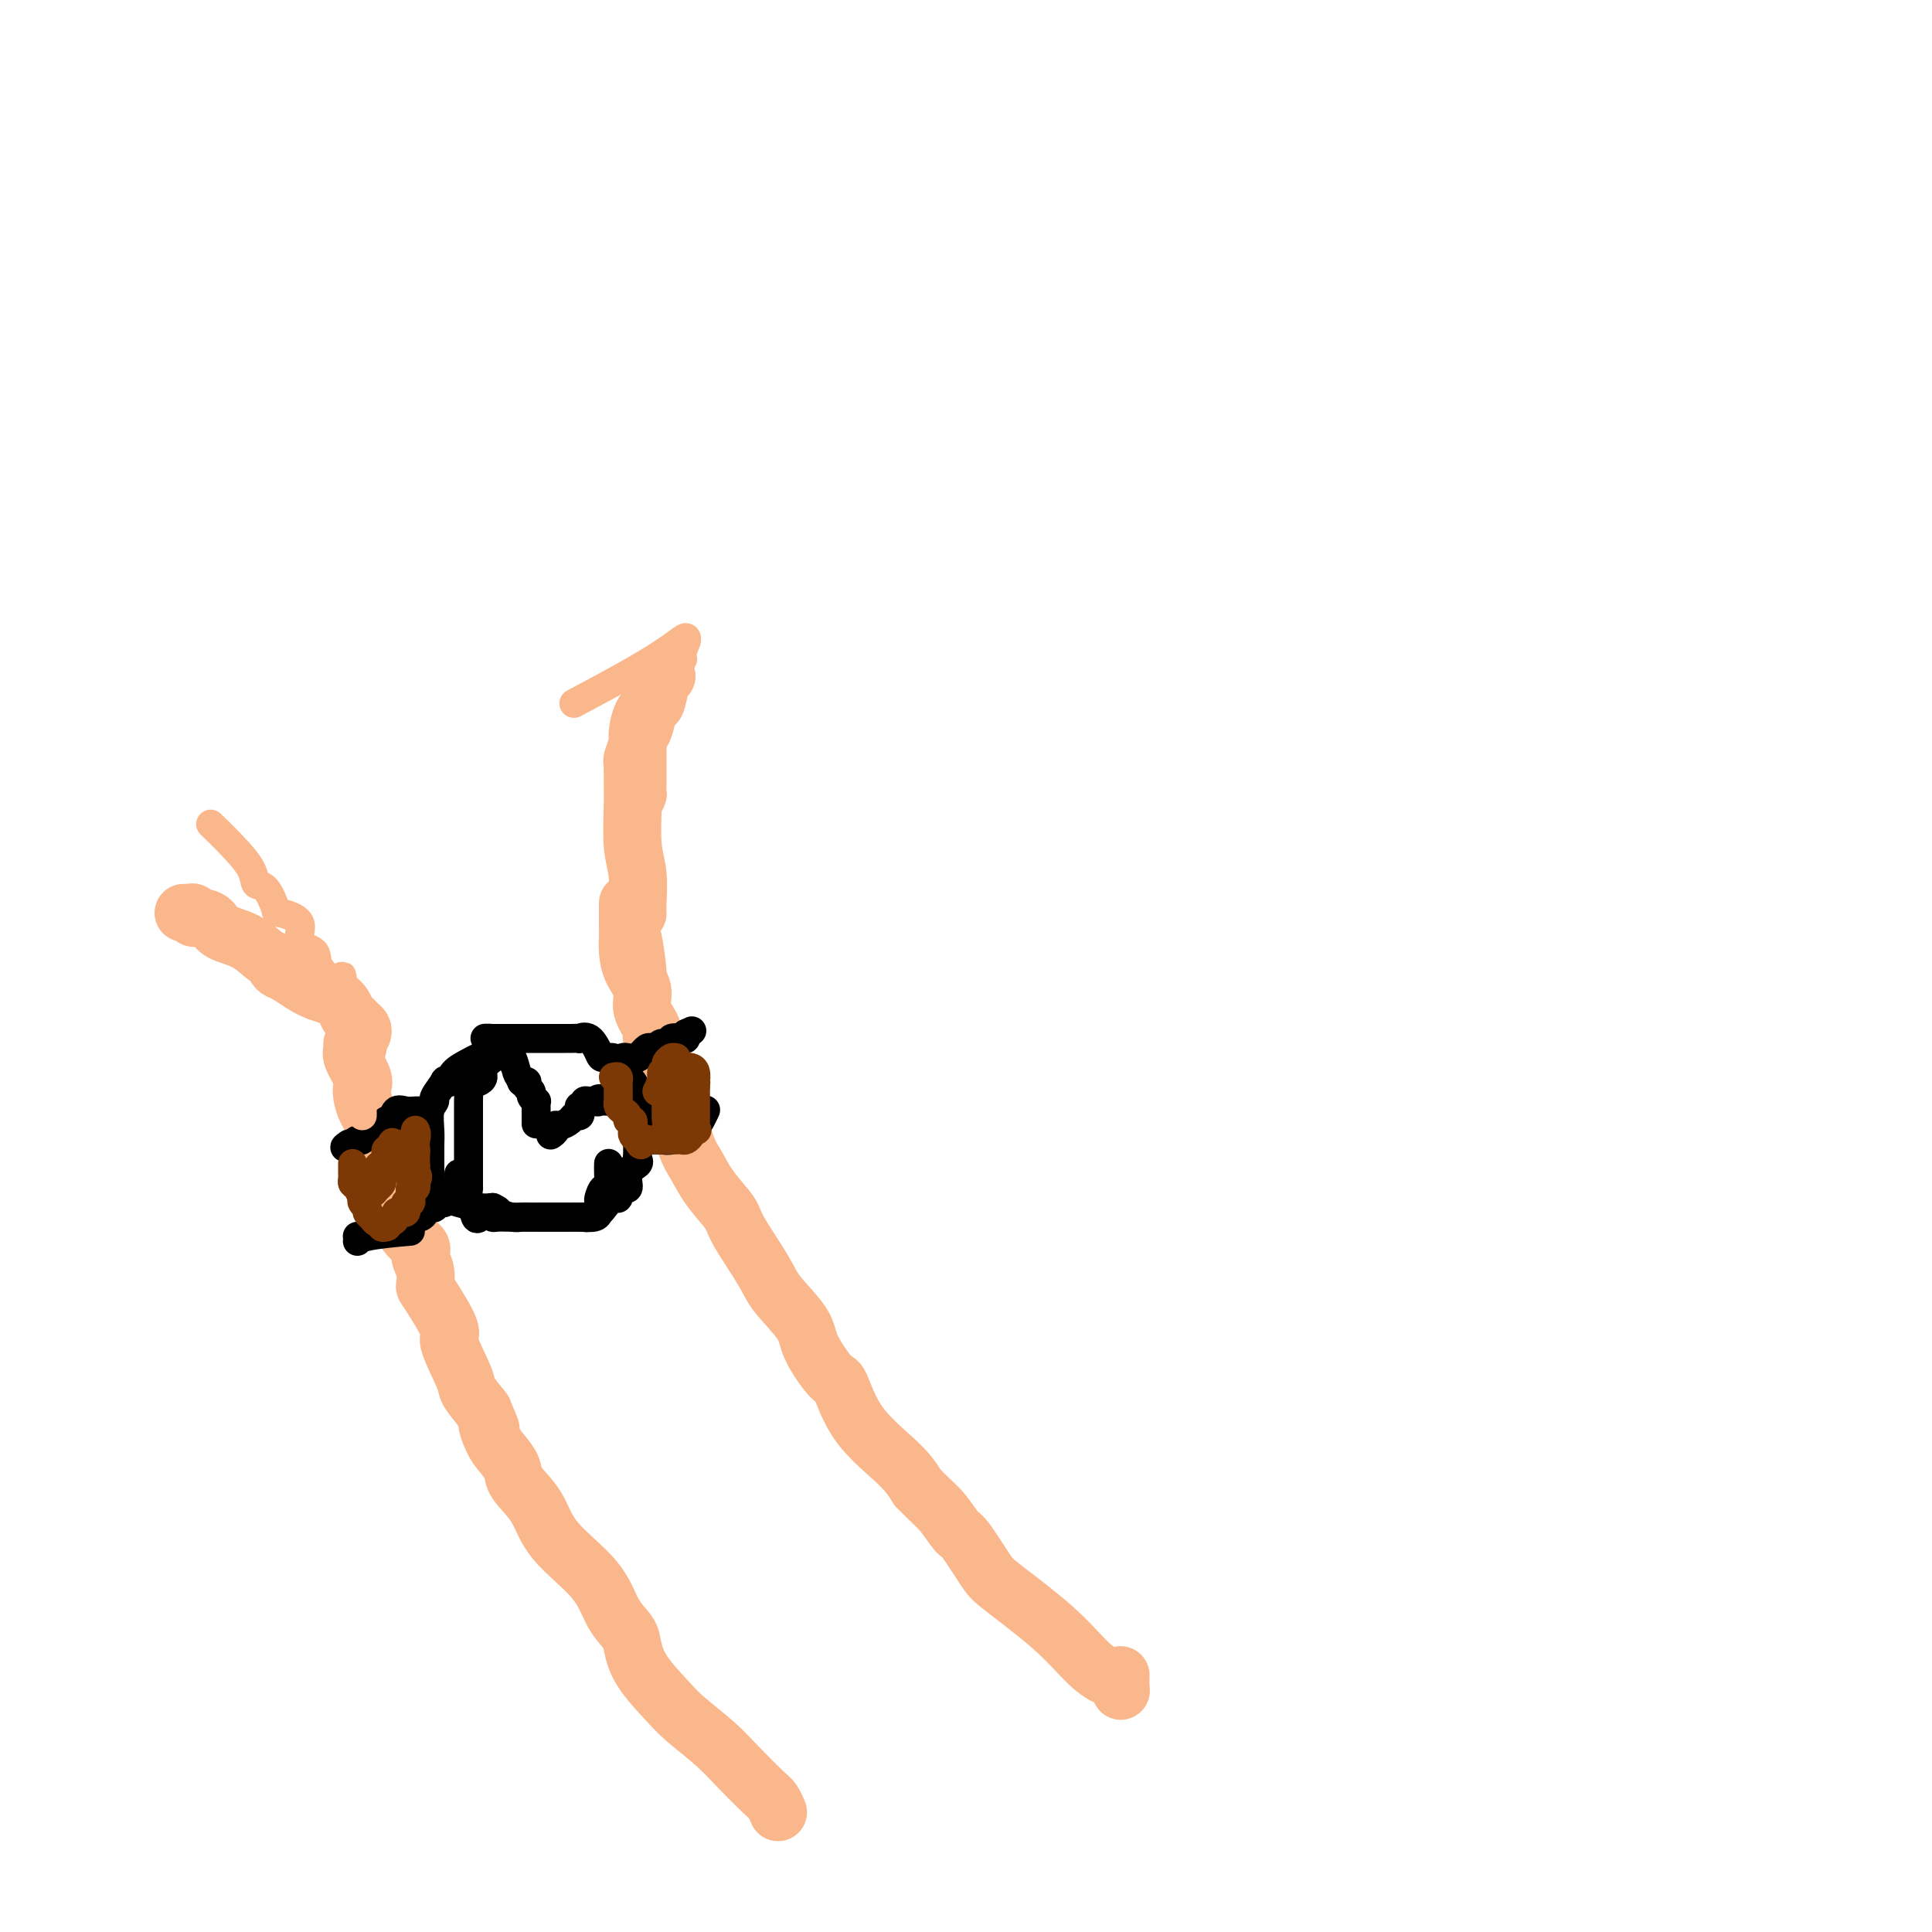 <svg viewBox='0 0 400 400' version='1.1' xmlns='http://www.w3.org/2000/svg' xmlns:xlink='http://www.w3.org/1999/xlink'><g fill='none' stroke='#FBB78C' stroke-width='12' stroke-linecap='round' stroke-linejoin='round'><path d='M74,217c0.118,-0.401 0.235,-0.802 0,-1c-0.235,-0.198 -0.823,-0.194 -1,0c-0.177,0.194 0.057,0.579 0,1c-0.057,0.421 -0.406,0.878 0,2c0.406,1.122 1.565,2.910 2,4c0.435,1.090 0.144,1.482 0,2c-0.144,0.518 -0.141,1.163 0,2c0.141,0.837 0.420,1.867 1,3c0.580,1.133 1.461,2.369 2,4c0.539,1.631 0.734,3.658 1,5c0.266,1.342 0.601,2.000 1,3c0.399,1.000 0.860,2.343 1,3c0.140,0.657 -0.042,0.627 0,1c0.042,0.373 0.308,1.149 1,2c0.692,0.851 1.811,1.777 2,3c0.189,1.223 -0.552,2.741 0,4c0.552,1.259 2.396,2.257 3,3c0.604,0.743 -0.033,1.229 0,2c0.033,0.771 0.734,1.826 1,3c0.266,1.174 0.096,2.468 0,3c-0.096,0.532 -0.119,0.301 1,2c1.119,1.699 3.380,5.328 4,7c0.620,1.672 -0.401,1.386 0,3c0.401,1.614 2.223,5.127 3,7c0.777,1.873 0.508,2.107 1,3c0.492,0.893 1.746,2.447 3,4'/><path d='M100,292c2.665,6.259 1.327,3.408 1,3c-0.327,-0.408 0.356,1.627 1,3c0.644,1.373 1.248,2.083 2,3c0.752,0.917 1.650,2.042 2,3c0.350,0.958 0.151,1.750 1,3c0.849,1.250 2.746,2.957 4,5c1.254,2.043 1.866,4.422 4,7c2.134,2.578 5.790,5.356 8,8c2.210,2.644 2.972,5.155 4,7c1.028,1.845 2.320,3.023 3,4c0.680,0.977 0.747,1.751 1,3c0.253,1.249 0.691,2.972 2,5c1.309,2.028 3.488,4.361 5,6c1.512,1.639 2.355,2.585 4,4c1.645,1.415 4.091,3.301 6,5c1.909,1.699 3.282,3.212 5,5c1.718,1.788 3.780,3.850 5,5c1.220,1.150 1.598,1.386 2,2c0.402,0.614 0.829,1.604 1,2c0.171,0.396 0.085,0.198 0,0'/><path d='M130,187c-0.000,0.305 -0.000,0.610 0,1c0.000,0.390 0.000,0.866 0,1c-0.000,0.134 -0.000,-0.075 0,0c0.000,0.075 0.002,0.435 0,1c-0.002,0.565 -0.006,1.337 0,2c0.006,0.663 0.024,1.219 0,2c-0.024,0.781 -0.089,1.789 0,3c0.089,1.211 0.333,2.627 1,4c0.667,1.373 1.756,2.705 2,4c0.244,1.295 -0.356,2.553 0,4c0.356,1.447 1.668,3.084 2,4c0.332,0.916 -0.316,1.110 0,2c0.316,0.890 1.597,2.476 2,3c0.403,0.524 -0.072,-0.014 0,1c0.072,1.014 0.692,3.578 1,5c0.308,1.422 0.303,1.700 1,4c0.697,2.300 2.095,6.620 3,9c0.905,2.380 1.317,2.818 2,4c0.683,1.182 1.636,3.107 3,5c1.364,1.893 3.140,3.752 4,5c0.860,1.248 0.805,1.885 2,4c1.195,2.115 3.640,5.710 5,8c1.360,2.290 1.634,3.277 3,5c1.366,1.723 3.824,4.184 5,6c1.176,1.816 1.070,2.989 2,5c0.930,2.011 2.896,4.862 4,6c1.104,1.138 1.348,0.563 2,2c0.652,1.437 1.714,4.887 4,8c2.286,3.113 5.796,5.889 8,8c2.204,2.111 3.102,3.555 4,5'/><path d='M190,308c2.824,2.910 3.884,3.685 5,5c1.116,1.315 2.288,3.171 3,4c0.712,0.829 0.962,0.630 2,2c1.038,1.370 2.862,4.307 4,6c1.138,1.693 1.590,2.140 4,4c2.410,1.860 6.779,5.133 10,8c3.221,2.867 5.294,5.327 7,7c1.706,1.673 3.046,2.560 4,3c0.954,0.440 1.524,0.433 2,1c0.476,0.567 0.860,1.709 1,2c0.140,0.291 0.038,-0.268 0,-1c-0.038,-0.732 -0.011,-1.638 0,-2c0.011,-0.362 0.005,-0.181 0,0'/><path d='M75,214c0.089,-0.337 0.178,-0.675 0,-1c-0.178,-0.325 -0.622,-0.638 -1,-1c-0.378,-0.362 -0.689,-0.773 -1,-1c-0.311,-0.227 -0.622,-0.270 -1,-1c-0.378,-0.730 -0.823,-2.146 -2,-3c-1.177,-0.854 -3.085,-1.146 -5,-2c-1.915,-0.854 -3.838,-2.268 -5,-3c-1.162,-0.732 -1.561,-0.780 -2,-1c-0.439,-0.220 -0.916,-0.611 -1,-1c-0.084,-0.389 0.224,-0.776 0,-1c-0.224,-0.224 -0.980,-0.285 -2,-1c-1.020,-0.715 -2.306,-2.086 -4,-3c-1.694,-0.914 -3.798,-1.373 -5,-2c-1.202,-0.627 -1.502,-1.422 -2,-2c-0.498,-0.578 -1.195,-0.940 -2,-1c-0.805,-0.060 -1.718,0.180 -2,0c-0.282,-0.180 0.069,-0.780 0,-1c-0.069,-0.220 -0.557,-0.059 -1,0c-0.443,0.059 -0.841,0.017 -1,0c-0.159,-0.017 -0.080,-0.008 0,0'/><path d='M132,189c0.008,0.078 0.016,0.156 0,0c-0.016,-0.156 -0.057,-0.545 0,-2c0.057,-1.455 0.211,-3.976 0,-6c-0.211,-2.024 -0.789,-3.550 -1,-6c-0.211,-2.450 -0.057,-5.822 0,-8c0.057,-2.178 0.015,-3.161 0,-4c-0.015,-0.839 -0.005,-1.532 0,-2c0.005,-0.468 0.005,-0.710 0,-1c-0.005,-0.290 -0.016,-0.628 0,-1c0.016,-0.372 0.059,-0.778 0,-1c-0.059,-0.222 -0.219,-0.259 0,-1c0.219,-0.741 0.818,-2.184 1,-3c0.182,-0.816 -0.054,-1.003 0,-2c0.054,-0.997 0.396,-2.803 1,-4c0.604,-1.197 1.468,-1.785 2,-2c0.532,-0.215 0.730,-0.058 1,-1c0.270,-0.942 0.611,-2.984 1,-4c0.389,-1.016 0.825,-1.004 1,-1c0.175,0.004 0.087,0.002 0,0'/></g>
<g fill='none' stroke='#000000' stroke-width='6' stroke-linecap='round' stroke-linejoin='round'><path d='M104,218c-0.908,-0.067 -1.815,-0.133 -2,0c-0.185,0.133 0.354,0.467 0,1c-0.354,0.533 -1.601,1.266 -2,2c-0.399,0.734 0.051,1.470 0,2c-0.051,0.530 -0.602,0.853 -1,1c-0.398,0.147 -0.643,0.117 -1,0c-0.357,-0.117 -0.828,-0.322 -1,0c-0.172,0.322 -0.046,1.170 0,2c0.046,0.830 0.012,1.641 0,2c-0.012,0.359 -0.003,0.266 0,1c0.003,0.734 0.001,2.293 0,3c-0.001,0.707 -0.000,0.560 0,1c0.000,0.440 0.000,1.467 0,2c-0.000,0.533 -0.000,0.573 0,1c0.000,0.427 0.000,1.241 0,2c-0.000,0.759 0.000,1.463 0,2c-0.000,0.537 -0.000,0.908 0,1c0.000,0.092 0.000,-0.096 0,0c-0.000,0.096 -0.001,0.477 0,1c0.001,0.523 0.003,1.190 0,2c-0.003,0.810 -0.011,1.764 0,2c0.011,0.236 0.041,-0.244 0,0c-0.041,0.244 -0.155,1.213 0,2c0.155,0.787 0.577,1.394 1,2'/><path d='M98,250c0.484,3.956 1.193,1.845 2,1c0.807,-0.845 1.714,-0.422 2,0c0.286,0.422 -0.047,0.845 0,1c0.047,0.155 0.473,0.041 1,0c0.527,-0.041 1.155,-0.011 2,0c0.845,0.011 1.909,0.003 3,0c1.091,-0.003 2.211,-0.001 3,0c0.789,0.001 1.248,0.000 2,0c0.752,-0.000 1.798,-0.000 2,0c0.202,0.000 -0.442,0.001 0,0c0.442,-0.001 1.968,-0.004 3,0c1.032,0.004 1.571,0.013 2,0c0.429,-0.013 0.748,-0.050 1,0c0.252,0.050 0.436,0.187 1,0c0.564,-0.187 1.508,-0.699 2,-1c0.492,-0.301 0.532,-0.390 1,-1c0.468,-0.610 1.363,-1.742 2,-2c0.637,-0.258 1.015,0.359 1,0c-0.015,-0.359 -0.425,-1.693 0,-2c0.425,-0.307 1.683,0.413 2,0c0.317,-0.413 -0.307,-1.960 0,-3c0.307,-1.040 1.546,-1.573 2,-2c0.454,-0.427 0.122,-0.747 0,-1c-0.122,-0.253 -0.033,-0.439 0,-1c0.033,-0.561 0.009,-1.497 0,-2c-0.009,-0.503 -0.003,-0.572 0,-1c0.003,-0.428 0.001,-1.214 0,-2'/><path d='M132,234c0.309,-2.031 0.083,-1.108 0,-1c-0.083,0.108 -0.022,-0.599 0,-1c0.022,-0.401 0.004,-0.496 0,-1c-0.004,-0.504 0.007,-1.416 0,-2c-0.007,-0.584 -0.030,-0.839 0,-1c0.030,-0.161 0.114,-0.228 0,-1c-0.114,-0.772 -0.427,-2.248 -1,-3c-0.573,-0.752 -1.405,-0.780 -2,-1c-0.595,-0.220 -0.951,-0.633 -1,-1c-0.049,-0.367 0.209,-0.687 0,-1c-0.209,-0.313 -0.884,-0.617 -1,-1c-0.116,-0.383 0.329,-0.845 0,-1c-0.329,-0.155 -1.431,-0.003 -2,0c-0.569,0.003 -0.604,-0.143 -1,-1c-0.396,-0.857 -1.152,-2.426 -2,-3c-0.848,-0.574 -1.789,-0.154 -2,0c-0.211,0.154 0.308,0.041 0,0c-0.308,-0.041 -1.443,-0.011 -2,0c-0.557,0.011 -0.535,0.003 -1,0c-0.465,-0.003 -1.416,-0.001 -2,0c-0.584,0.001 -0.800,0.000 -1,0c-0.200,-0.000 -0.384,-0.000 -1,0c-0.616,0.000 -1.664,0.000 -2,0c-0.336,-0.000 0.041,-0.000 0,0c-0.041,0.000 -0.500,0.000 -1,0c-0.500,-0.000 -1.041,-0.000 -2,0c-0.959,0.000 -2.335,0.000 -3,0c-0.665,-0.000 -0.619,-0.000 -1,0c-0.381,0.000 -1.191,0.000 -2,0'/><path d='M102,215c-3.103,-0.032 -0.861,-0.111 0,0c0.861,0.111 0.339,0.414 0,1c-0.339,0.586 -0.496,1.457 -1,2c-0.504,0.543 -1.355,0.759 -2,1c-0.645,0.241 -1.085,0.507 -2,1c-0.915,0.493 -2.306,1.215 -3,2c-0.694,0.785 -0.693,1.635 -1,2c-0.307,0.365 -0.923,0.246 -1,0c-0.077,-0.246 0.386,-0.617 0,0c-0.386,0.617 -1.620,2.224 -2,3c-0.380,0.776 0.094,0.722 0,1c-0.094,0.278 -0.757,0.890 -1,2c-0.243,1.110 -0.065,2.720 0,4c0.065,1.280 0.017,2.230 0,3c-0.017,0.770 -0.004,1.359 0,2c0.004,0.641 0.000,1.335 0,2c-0.000,0.665 0.003,1.302 0,2c-0.003,0.698 -0.011,1.458 0,2c0.011,0.542 0.043,0.866 0,1c-0.043,0.134 -0.161,0.077 0,0c0.161,-0.077 0.602,-0.175 1,0c0.398,0.175 0.753,0.621 1,1c0.247,0.379 0.386,0.689 1,1c0.614,0.311 1.704,0.622 3,1c1.296,0.378 2.799,0.822 4,1c1.201,0.178 2.101,0.089 3,0'/><path d='M102,250c2.081,0.939 0.782,0.788 1,1c0.218,0.212 1.952,0.789 3,1c1.048,0.211 1.411,0.057 2,0c0.589,-0.057 1.404,-0.015 2,0c0.596,0.015 0.972,0.004 1,0c0.028,-0.004 -0.291,-0.001 0,0c0.291,0.001 1.191,0.000 2,0c0.809,-0.000 1.528,-0.000 2,0c0.472,0.000 0.697,0.001 1,0c0.303,-0.001 0.684,-0.003 1,0c0.316,0.003 0.568,0.012 1,0c0.432,-0.012 1.044,-0.045 2,0c0.956,0.045 2.255,0.168 3,0c0.745,-0.168 0.934,-0.628 1,-1c0.066,-0.372 0.007,-0.658 0,-1c-0.007,-0.342 0.037,-0.742 0,-1c-0.037,-0.258 -0.153,-0.374 0,-1c0.153,-0.626 0.577,-1.762 1,-2c0.423,-0.238 0.845,0.421 1,0c0.155,-0.421 0.042,-1.921 0,-3c-0.042,-1.079 -0.012,-1.737 0,-2c0.012,-0.263 0.006,-0.132 0,0'/><path d='M88,230c-0.674,-0.017 -1.347,-0.034 -2,0c-0.653,0.034 -1.285,0.118 -2,0c-0.715,-0.118 -1.514,-0.438 -2,0c-0.486,0.438 -0.658,1.636 -1,2c-0.342,0.364 -0.855,-0.105 -1,0c-0.145,0.105 0.077,0.784 0,1c-0.077,0.216 -0.454,-0.030 -1,0c-0.546,0.030 -1.260,0.338 -2,1c-0.740,0.662 -1.507,1.678 -2,2c-0.493,0.322 -0.712,-0.051 -1,0c-0.288,0.051 -0.644,0.525 -1,1'/><path d='M73,237c-2.556,1.089 -1.444,0.311 -1,0c0.444,-0.311 0.222,-0.156 0,0'/><path d='M95,243c0.014,0.792 0.028,1.584 0,2c-0.028,0.416 -0.098,0.455 0,1c0.098,0.545 0.363,1.595 0,2c-0.363,0.405 -1.354,0.165 -2,0c-0.646,-0.165 -0.946,-0.254 -1,0c-0.054,0.254 0.139,0.852 0,1c-0.139,0.148 -0.611,-0.154 -1,0c-0.389,0.154 -0.696,0.763 -1,1c-0.304,0.237 -0.606,0.101 -1,0c-0.394,-0.101 -0.879,-0.167 -1,0c-0.121,0.167 0.121,0.566 0,1c-0.121,0.434 -0.604,0.904 -1,1c-0.396,0.096 -0.706,-0.181 -1,0c-0.294,0.181 -0.574,0.822 -1,1c-0.426,0.178 -0.999,-0.106 -1,0c-0.001,0.106 0.571,0.602 0,1c-0.571,0.398 -2.286,0.699 -4,1'/><path d='M80,255c-2.011,1.017 -0.539,0.059 -1,0c-0.461,-0.059 -2.854,0.779 -4,1c-1.146,0.221 -1.045,-0.176 -1,0c0.045,0.176 0.033,0.923 0,1c-0.033,0.077 -0.086,-0.518 2,-1c2.086,-0.482 6.310,-0.852 8,-1c1.690,-0.148 0.845,-0.074 0,0'/><path d='M129,220c-0.061,-0.414 -0.122,-0.828 0,-1c0.122,-0.172 0.428,-0.102 1,0c0.572,0.102 1.410,0.237 2,0c0.590,-0.237 0.932,-0.847 1,-1c0.068,-0.153 -0.138,0.151 0,0c0.138,-0.151 0.619,-0.757 1,-1c0.381,-0.243 0.661,-0.121 1,0c0.339,0.121 0.739,0.242 1,0c0.261,-0.242 0.385,-0.849 1,-1c0.615,-0.151 1.720,0.152 2,0c0.280,-0.152 -0.265,-0.759 0,-1c0.265,-0.241 1.339,-0.116 2,0c0.661,0.116 0.909,0.224 1,0c0.091,-0.224 0.026,-0.778 0,-1c-0.026,-0.222 -0.013,-0.111 0,0'/><path d='M142,214c2.167,-1.000 1.083,-0.500 0,0'/><path d='M135,236c0.295,-0.002 0.589,-0.005 1,0c0.411,0.005 0.937,0.016 1,0c0.063,-0.016 -0.337,-0.061 0,0c0.337,0.061 1.413,0.227 2,0c0.587,-0.227 0.686,-0.849 1,-1c0.314,-0.151 0.843,0.168 1,0c0.157,-0.168 -0.059,-0.823 0,-1c0.059,-0.177 0.394,0.124 1,0c0.606,-0.124 1.483,-0.674 2,-1c0.517,-0.326 0.675,-0.428 1,-1c0.325,-0.572 0.818,-1.616 1,-2c0.182,-0.384 0.052,-0.110 0,0c-0.052,0.110 -0.026,0.055 0,0'/><path d='M111,232c0.000,0.512 0.000,1.024 0,1c-0.000,-0.024 -0.000,-0.585 0,-1c0.000,-0.415 0.001,-0.685 0,-1c-0.001,-0.315 -0.004,-0.676 0,-1c0.004,-0.324 0.016,-0.612 0,-1c-0.016,-0.388 -0.061,-0.877 0,-1c0.061,-0.123 0.226,0.121 0,0c-0.226,-0.121 -0.844,-0.607 -1,-1c-0.156,-0.393 0.152,-0.694 0,-1c-0.152,-0.306 -0.762,-0.618 -1,-1c-0.238,-0.382 -0.102,-0.834 0,-1c0.102,-0.166 0.172,-0.048 0,0c-0.172,0.048 -0.586,0.024 -1,0'/><path d='M108,224c-0.646,-1.505 -0.762,-1.269 -1,-2c-0.238,-0.731 -0.600,-2.431 -1,-3c-0.400,-0.569 -0.839,-0.008 -1,0c-0.161,0.008 -0.043,-0.536 0,-1c0.043,-0.464 0.012,-0.847 0,-1c-0.012,-0.153 -0.006,-0.077 0,0'/><path d='M114,235c0.438,-0.304 0.877,-0.607 1,-1c0.123,-0.393 -0.068,-0.875 0,-1c0.068,-0.125 0.397,0.107 1,0c0.603,-0.107 1.481,-0.555 2,-1c0.519,-0.445 0.679,-0.889 1,-1c0.321,-0.111 0.803,0.110 1,0c0.197,-0.110 0.108,-0.551 0,-1c-0.108,-0.449 -0.236,-0.905 0,-1c0.236,-0.095 0.837,0.170 1,0c0.163,-0.170 -0.110,-0.777 0,-1c0.110,-0.223 0.603,-0.064 1,0c0.397,0.064 0.699,0.032 1,0'/><path d='M123,228c1.652,-1.083 1.283,-0.290 1,0c-0.283,0.290 -0.478,0.078 0,0c0.478,-0.078 1.630,-0.021 2,0c0.370,0.021 -0.041,0.006 0,0c0.041,-0.006 0.536,-0.001 1,0c0.464,0.001 0.899,0.000 1,0c0.101,-0.000 -0.130,-0.000 0,0c0.130,0.000 0.623,0.000 1,0c0.377,-0.000 0.640,-0.000 1,0c0.360,0.000 0.817,0.000 1,0c0.183,-0.000 0.091,-0.000 0,0'/></g>
<g fill='none' stroke='#7C3805' stroke-width='6' stroke-linecap='round' stroke-linejoin='round'><path d='M73,241c-0.000,-0.089 -0.001,-0.178 0,0c0.001,0.178 0.003,0.624 0,1c-0.003,0.376 -0.011,0.683 0,1c0.011,0.317 0.042,0.644 0,1c-0.042,0.356 -0.156,0.739 0,1c0.156,0.261 0.582,0.399 1,1c0.418,0.601 0.829,1.667 1,2c0.171,0.333 0.101,-0.065 0,0c-0.101,0.065 -0.233,0.595 0,1c0.233,0.405 0.832,0.686 1,1c0.168,0.314 -0.095,0.661 0,1c0.095,0.339 0.547,0.669 1,1'/><path d='M77,252c1.088,1.868 1.807,1.037 2,1c0.193,-0.037 -0.140,0.721 0,1c0.140,0.279 0.754,0.080 1,0c0.246,-0.080 0.123,-0.040 0,0'/><path d='M80,254c0.421,0.071 -0.028,-0.752 0,-1c0.028,-0.248 0.533,0.078 1,0c0.467,-0.078 0.896,-0.559 1,-1c0.104,-0.441 -0.117,-0.840 0,-1c0.117,-0.160 0.571,-0.081 1,0c0.429,0.081 0.833,0.162 1,0c0.167,-0.162 0.098,-0.568 0,-1c-0.098,-0.432 -0.223,-0.890 0,-1c0.223,-0.110 0.796,0.129 1,0c0.204,-0.129 0.041,-0.626 0,-1c-0.041,-0.374 0.041,-0.626 0,-1c-0.041,-0.374 -0.203,-0.870 0,-1c0.203,-0.130 0.772,0.106 1,0c0.228,-0.106 0.114,-0.553 0,-1'/><path d='M86,245c0.928,-1.802 0.249,-1.807 0,-2c-0.249,-0.193 -0.067,-0.575 0,-1c0.067,-0.425 0.018,-0.892 0,-1c-0.018,-0.108 -0.005,0.144 0,0c0.005,-0.144 0.001,-0.683 0,-1c-0.001,-0.317 -0.000,-0.413 0,-1c0.000,-0.587 0.000,-1.664 0,-2c-0.000,-0.336 -0.000,0.070 0,0c0.000,-0.070 0.000,-0.617 0,-1c-0.000,-0.383 -0.000,-0.603 0,-1c0.000,-0.397 0.000,-0.971 0,-1c-0.000,-0.029 -0.000,0.485 0,1'/><path d='M86,235c0.126,-1.382 0.441,0.165 0,1c-0.441,0.835 -1.638,0.960 -2,1c-0.362,0.040 0.111,-0.004 0,0c-0.111,0.004 -0.804,0.057 -1,0c-0.196,-0.057 0.106,-0.223 0,0c-0.106,0.223 -0.621,0.834 -1,1c-0.379,0.166 -0.623,-0.114 -1,0c-0.377,0.114 -0.886,0.622 -1,1c-0.114,0.378 0.166,0.626 0,1c-0.166,0.374 -0.777,0.874 -1,1c-0.223,0.126 -0.059,-0.121 0,0c0.059,0.121 0.013,0.610 0,1c-0.013,0.390 0.007,0.682 0,1c-0.007,0.318 -0.040,0.663 0,1c0.040,0.337 0.154,0.668 0,1c-0.154,0.332 -0.577,0.666 -1,1'/><path d='M78,246c-1.238,1.688 -0.333,0.407 0,0c0.333,-0.407 0.093,0.059 0,0c-0.093,-0.059 -0.040,-0.642 0,-1c0.040,-0.358 0.067,-0.491 0,-1c-0.067,-0.509 -0.228,-1.393 0,-2c0.228,-0.607 0.845,-0.937 1,-1c0.155,-0.063 -0.151,0.142 0,0c0.151,-0.142 0.759,-0.629 1,-1c0.241,-0.371 0.116,-0.625 0,-1c-0.116,-0.375 -0.224,-0.870 0,-1c0.224,-0.130 0.778,0.106 1,0c0.222,-0.106 0.111,-0.553 0,-1'/><path d='M81,237c0.460,-1.215 0.108,0.248 0,1c-0.108,0.752 0.026,0.793 0,1c-0.026,0.207 -0.214,0.578 0,1c0.214,0.422 0.828,0.894 1,1c0.172,0.106 -0.097,-0.153 0,0c0.097,0.153 0.562,0.718 1,1c0.438,0.282 0.849,0.282 1,0c0.151,-0.282 0.041,-0.845 0,-1c-0.041,-0.155 -0.012,0.099 0,0c0.012,-0.099 0.006,-0.549 0,-1'/><path d='M84,240c0.630,0.311 0.704,-0.411 1,-1c0.296,-0.589 0.812,-1.045 1,-1c0.188,0.045 0.048,0.589 0,1c-0.048,0.411 -0.002,0.687 0,1c0.002,0.313 -0.038,0.661 0,1c0.038,0.339 0.154,0.668 0,1c-0.154,0.332 -0.577,0.666 -1,1'/><path d='M85,243c-0.167,0.833 -0.083,0.417 0,0'/><path d='M127,223c0.423,-0.089 0.845,-0.179 1,0c0.155,0.179 0.041,0.626 0,1c-0.041,0.374 -0.011,0.674 0,1c0.011,0.326 0.002,0.679 0,1c-0.002,0.321 0.002,0.611 0,1c-0.002,0.389 -0.011,0.877 0,1c0.011,0.123 0.040,-0.121 0,0c-0.040,0.121 -0.151,0.606 0,1c0.151,0.394 0.562,0.698 1,1c0.438,0.302 0.902,0.602 1,1c0.098,0.398 -0.170,0.894 0,1c0.170,0.106 0.777,-0.179 1,0c0.223,0.179 0.063,0.821 0,1c-0.063,0.179 -0.027,-0.107 0,0c0.027,0.107 0.046,0.606 0,1c-0.046,0.394 -0.156,0.684 0,1c0.156,0.316 0.578,0.658 1,1'/><path d='M132,236c0.953,2.011 0.834,0.539 1,0c0.166,-0.539 0.617,-0.144 1,0c0.383,0.144 0.698,0.039 1,0c0.302,-0.039 0.592,-0.010 1,0c0.408,0.010 0.936,0.003 1,0c0.064,-0.003 -0.334,0.000 0,0c0.334,-0.000 1.400,-0.003 2,0c0.600,0.003 0.735,0.012 1,0c0.265,-0.012 0.659,-0.044 1,0c0.341,0.044 0.630,0.166 1,0c0.370,-0.166 0.820,-0.619 1,-1c0.180,-0.381 0.090,-0.691 0,-1'/><path d='M143,234c1.928,-0.245 1.249,0.143 1,0c-0.249,-0.143 -0.067,-0.815 0,-1c0.067,-0.185 0.018,0.118 0,0c-0.018,-0.118 -0.005,-0.658 0,-1c0.005,-0.342 0.001,-0.487 0,-1c-0.001,-0.513 -0.000,-1.394 0,-2c0.000,-0.606 0.000,-0.936 0,-1c-0.000,-0.064 -0.000,0.137 0,0c0.000,-0.137 0.000,-0.614 0,-1c-0.000,-0.386 -0.000,-0.682 0,-1c0.000,-0.318 0.000,-0.659 0,-1'/><path d='M144,225c0.158,-1.647 0.052,-1.264 0,-1c-0.052,0.264 -0.052,0.411 0,0c0.052,-0.411 0.154,-1.378 0,-2c-0.154,-0.622 -0.566,-0.899 -1,-1c-0.434,-0.101 -0.889,-0.027 -1,0c-0.111,0.027 0.124,0.007 0,0c-0.124,-0.007 -0.607,-0.002 -1,0c-0.393,0.002 -0.697,0.001 -1,0'/><path d='M140,221c-0.841,-0.668 -0.943,-0.339 -1,0c-0.057,0.339 -0.068,0.686 0,1c0.068,0.314 0.214,0.595 0,1c-0.214,0.405 -0.789,0.935 -1,1c-0.211,0.065 -0.056,-0.334 0,0c0.056,0.334 0.015,1.403 0,2c-0.015,0.597 -0.004,0.724 0,1c0.004,0.276 0.001,0.703 0,1c-0.001,0.297 -0.000,0.465 0,1c0.000,0.535 0.000,1.439 0,2c-0.000,0.561 -0.000,0.781 0,1'/><path d='M138,232c-0.083,1.810 0.710,0.836 1,0c0.290,-0.836 0.078,-1.533 0,-2c-0.078,-0.467 -0.021,-0.702 0,-1c0.021,-0.298 0.006,-0.657 0,-1c-0.006,-0.343 -0.002,-0.668 0,-1c0.002,-0.332 0.002,-0.670 0,-1c-0.002,-0.330 -0.005,-0.652 0,-1c0.005,-0.348 0.018,-0.720 0,-1c-0.018,-0.280 -0.067,-0.467 0,-1c0.067,-0.533 0.249,-1.413 0,-2c-0.249,-0.587 -0.928,-0.882 -1,-1c-0.072,-0.118 0.464,-0.059 1,0'/><path d='M139,220c0.095,-1.677 -0.168,0.131 0,1c0.168,0.869 0.767,0.799 1,1c0.233,0.201 0.101,0.671 0,1c-0.101,0.329 -0.169,0.515 0,1c0.169,0.485 0.577,1.269 1,2c0.423,0.731 0.862,1.408 1,2c0.138,0.592 -0.026,1.097 0,1c0.026,-0.097 0.243,-0.797 0,-1c-0.243,-0.203 -0.945,0.090 -1,0c-0.055,-0.090 0.538,-0.563 0,-1c-0.538,-0.437 -2.206,-0.839 -3,-1c-0.794,-0.161 -0.714,-0.082 -1,0c-0.286,0.082 -0.939,0.166 -1,0c-0.061,-0.166 0.469,-0.583 1,-1'/><path d='M137,225c-0.757,-0.720 -0.151,-0.521 0,-1c0.151,-0.479 -0.153,-1.635 0,-2c0.153,-0.365 0.763,0.060 1,0c0.237,-0.060 0.102,-0.604 0,-1c-0.102,-0.396 -0.172,-0.642 0,-1c0.172,-0.358 0.585,-0.827 1,-1c0.415,-0.173 0.833,-0.049 1,0c0.167,0.049 0.084,0.025 0,0'/></g>
<g fill='none' stroke='#FBB78C' stroke-width='6' stroke-linecap='round' stroke-linejoin='round'><path d='M75,231c0.008,-0.295 0.016,-0.589 0,-1c-0.016,-0.411 -0.055,-0.938 0,-2c0.055,-1.062 0.203,-2.658 0,-4c-0.203,-1.342 -0.758,-2.429 -1,-4c-0.242,-1.571 -0.170,-3.626 0,-5c0.170,-1.374 0.438,-2.066 0,-3c-0.438,-0.934 -1.581,-2.110 -2,-3c-0.419,-0.890 -0.115,-1.495 0,-2c0.115,-0.505 0.041,-0.908 0,-1c-0.041,-0.092 -0.050,0.129 0,0c0.050,-0.129 0.157,-0.608 0,-1c-0.157,-0.392 -0.579,-0.696 -1,-1'/><path d='M71,204c-0.561,-4.106 0.035,-0.872 0,0c-0.035,0.872 -0.701,-0.618 -1,-1c-0.299,-0.382 -0.230,0.343 -1,0c-0.770,-0.343 -2.378,-1.756 -3,-3c-0.622,-1.244 -0.256,-2.319 -1,-3c-0.744,-0.681 -2.597,-0.968 -3,-2c-0.403,-1.032 0.645,-2.811 0,-4c-0.645,-1.189 -2.983,-1.790 -4,-2c-1.017,-0.210 -0.714,-0.029 -1,-1c-0.286,-0.971 -1.159,-3.094 -2,-4c-0.841,-0.906 -1.648,-0.593 -2,-1c-0.352,-0.407 -0.249,-1.532 -1,-3c-0.751,-1.468 -2.356,-3.280 -4,-5c-1.644,-1.720 -3.327,-3.349 -4,-4c-0.673,-0.651 -0.337,-0.326 0,0'/><path d='M135,208c0.006,-0.268 0.012,-0.536 0,-1c-0.012,-0.464 -0.042,-1.125 0,-2c0.042,-0.875 0.155,-1.966 0,-4c-0.155,-2.034 -0.577,-5.012 -1,-7c-0.423,-1.988 -0.845,-2.988 -1,-4c-0.155,-1.012 -0.041,-2.038 0,-3c0.041,-0.962 0.011,-1.860 0,-3c-0.011,-1.140 -0.003,-2.522 0,-4c0.003,-1.478 0.000,-3.052 0,-4c-0.000,-0.948 0.003,-1.272 0,-2c-0.003,-0.728 -0.011,-1.862 0,-3c0.011,-1.138 0.041,-2.279 0,-3c-0.041,-0.721 -0.155,-1.021 0,-1c0.155,0.021 0.577,0.362 1,0c0.423,-0.362 0.845,-1.429 1,-2c0.155,-0.571 0.041,-0.648 0,-1c-0.041,-0.352 -0.011,-0.981 0,-2c0.011,-1.019 0.003,-2.428 0,-3c-0.003,-0.572 -0.001,-0.306 0,-1c0.001,-0.694 0.000,-2.347 0,-4'/><path d='M135,154c-0.139,-8.332 -0.487,-2.163 0,-1c0.487,1.163 1.809,-2.681 2,-5c0.191,-2.319 -0.748,-3.114 0,-5c0.748,-1.886 3.183,-4.864 4,-6c0.817,-1.136 0.017,-0.430 0,-1c-0.017,-0.570 0.751,-2.417 1,-3c0.249,-0.583 -0.019,0.097 0,0c0.019,-0.097 0.326,-0.971 0,-1c-0.326,-0.029 -1.283,0.786 -3,2c-1.717,1.214 -4.193,2.827 -8,5c-3.807,2.173 -8.945,4.907 -11,6c-2.055,1.093 -1.028,0.547 0,0'/></g>
</svg>